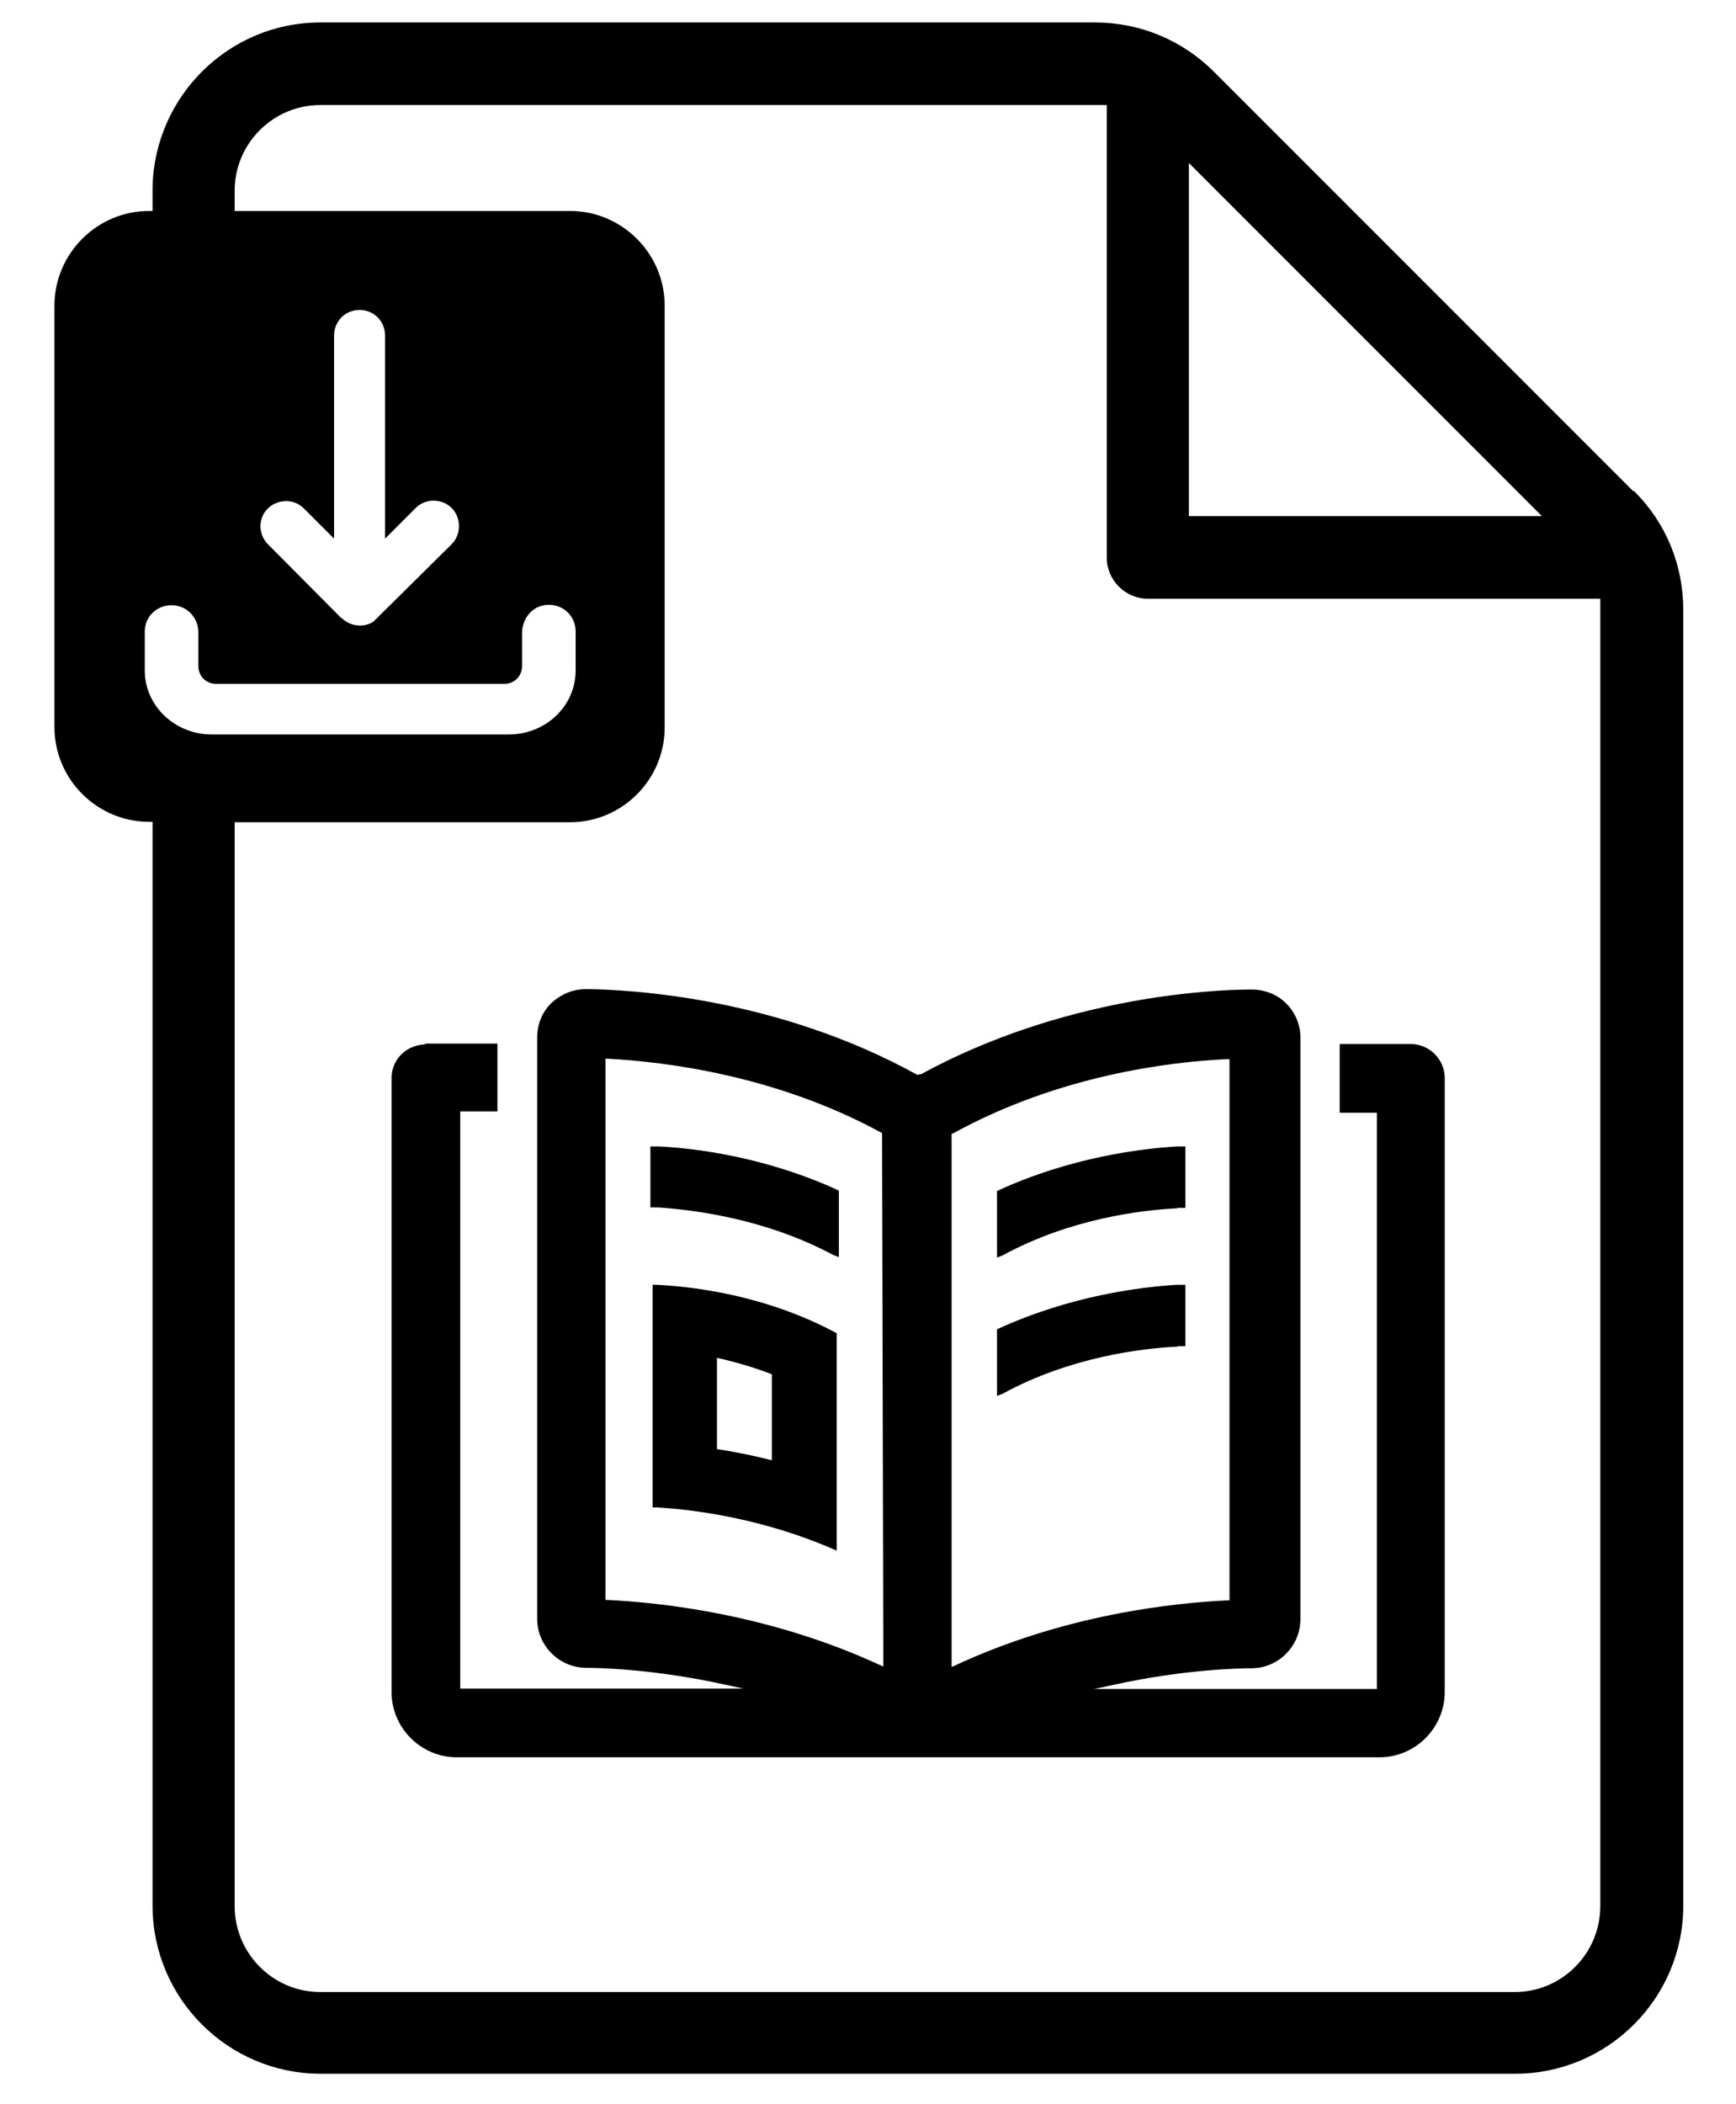 <?xml version="1.0" encoding="UTF-8"?>
<svg id="Ebene_1" xmlns="http://www.w3.org/2000/svg" viewBox="0 0 40.17 48.67">
  <path d="M37.79,11.36L28.09,1.66c-.73-.73-1.71-1.14-2.75-1.14H7.41c-2.11,0-3.83,1.7-3.88,3.8h0v.56h-.08c-1.21,0-2.19.99-2.19,2.19v9.75c0,1.21.99,2.19,2.19,2.19h.08v25.07c0,2.14,1.74,3.89,3.89,3.89h27.64c2.14,0,3.89-1.74,3.89-3.89V14.11c0-1.04-.4-2.02-1.14-2.75ZM27.51,3.77l8.17,8.17h-8.17V3.77ZM3.35,15.52v-.91c0-.35.28-.61.62-.61s.61.27.62.61v.8c0,.23.18.41.41.41h6.67c.23,0,.41-.18.41-.41v-.77c.01-.38.28-.65.62-.65s.61.26.62.6v.92c0,.82-.69,1.48-1.55,1.48h-6.87c-.85,0-1.55-.66-1.55-1.48ZM9.62,11.75c.23-.23.61-.22.83,0,.11.11.17.26.17.42,0,.16-.06.31-.17.42l-1.81,1.79c-.09.06-.2.09-.31.09-.15,0-.31-.06-.42-.17h-.01s-1.7-1.71-1.7-1.71c-.23-.23-.23-.61,0-.83s.6-.23.83,0l.7.7v-4.7c0-.33.26-.59.59-.59s.59.26.59.59v4.7l.7-.7ZM37.03,44.09c0,1.1-.89,1.99-1.98,1.99H7.41c-1.09,0-1.98-.89-1.98-1.99v-25.07h7.76c1.21,0,2.19-.99,2.19-2.19V7.07c0-1.21-.99-2.19-2.19-2.19h-7.76v-.47h0c0-1.09.89-1.98,1.98-1.98h18.2v10.47c0,.52.43.95.95.95h10.47v30.24Z"/>
  <path d="M21.24,24.86h-.02c-3.26-1.8-6.68-1.97-7.65-1.98-.31,0-.58.11-.82.33-.21.21-.32.49-.32.79v13.45c0,.61.5,1.12,1.12,1.13.25,0,1.56.02,3.23.39l.42.09h-6.55v-13.35h.86v-1.57h-1.65s-.05.02-.05.02c-.43.03-.75.36-.75.78v14.2c0,.83.68,1.51,1.51,1.51h21.35c.83,0,1.51-.68,1.51-1.51v-14.2c0-.44-.36-.79-.79-.79h-1.64v1.59h.86v13.33h-6.54l.42-.09c1.67-.37,2.99-.39,3.24-.39.61-.01,1.11-.52,1.11-1.13v-13.47c0-.29-.12-.57-.33-.78-.21-.21-.5-.32-.8-.32-.97,0-4.39.18-7.65,1.96h-.03ZM20.37,38.52c-2.53-1.17-5.04-1.45-6.32-1.51h-.04v-12.52h.05c1.32.07,3.9.38,6.35,1.72l.03,12.34-.07-.03ZM22.03,26.22h.02c2.45-1.35,5.03-1.66,6.35-1.72h.05s0,12.52,0,12.52h-.05c-1.27.06-3.78.33-6.31,1.51l-.07.03v-12.33Z"/>
  <path d="M15.05,26.52v1.41h.18c.84.06,2.48.26,4.05,1.1l.13.05v-1.54c-1.69-.78-3.33-.98-4.16-1.02h-.2Z"/>
  <path d="M27.25,27.94h.18v-1.42h-.2c-.83.05-2.47.25-4.16,1.03v1.54l.13-.05c1.56-.85,3.21-1.05,4.05-1.09Z"/>
  <path d="M27.25,31.14h.18v-1.42h-.2c-.83.05-2.47.25-4.16,1.03v1.54l.13-.05c1.56-.85,3.21-1.05,4.05-1.09Z"/>
  <path d="M15.1,29.71v5.16h.11c.84.05,2.46.25,4.15,1v-5.03c-1.61-.87-3.3-1.08-4.17-1.12h-.09ZM16.59,31.41c.4.09.83.21,1.27.38v1.99c-.46-.12-.89-.2-1.27-.26v-2.11Z"/>
</svg>